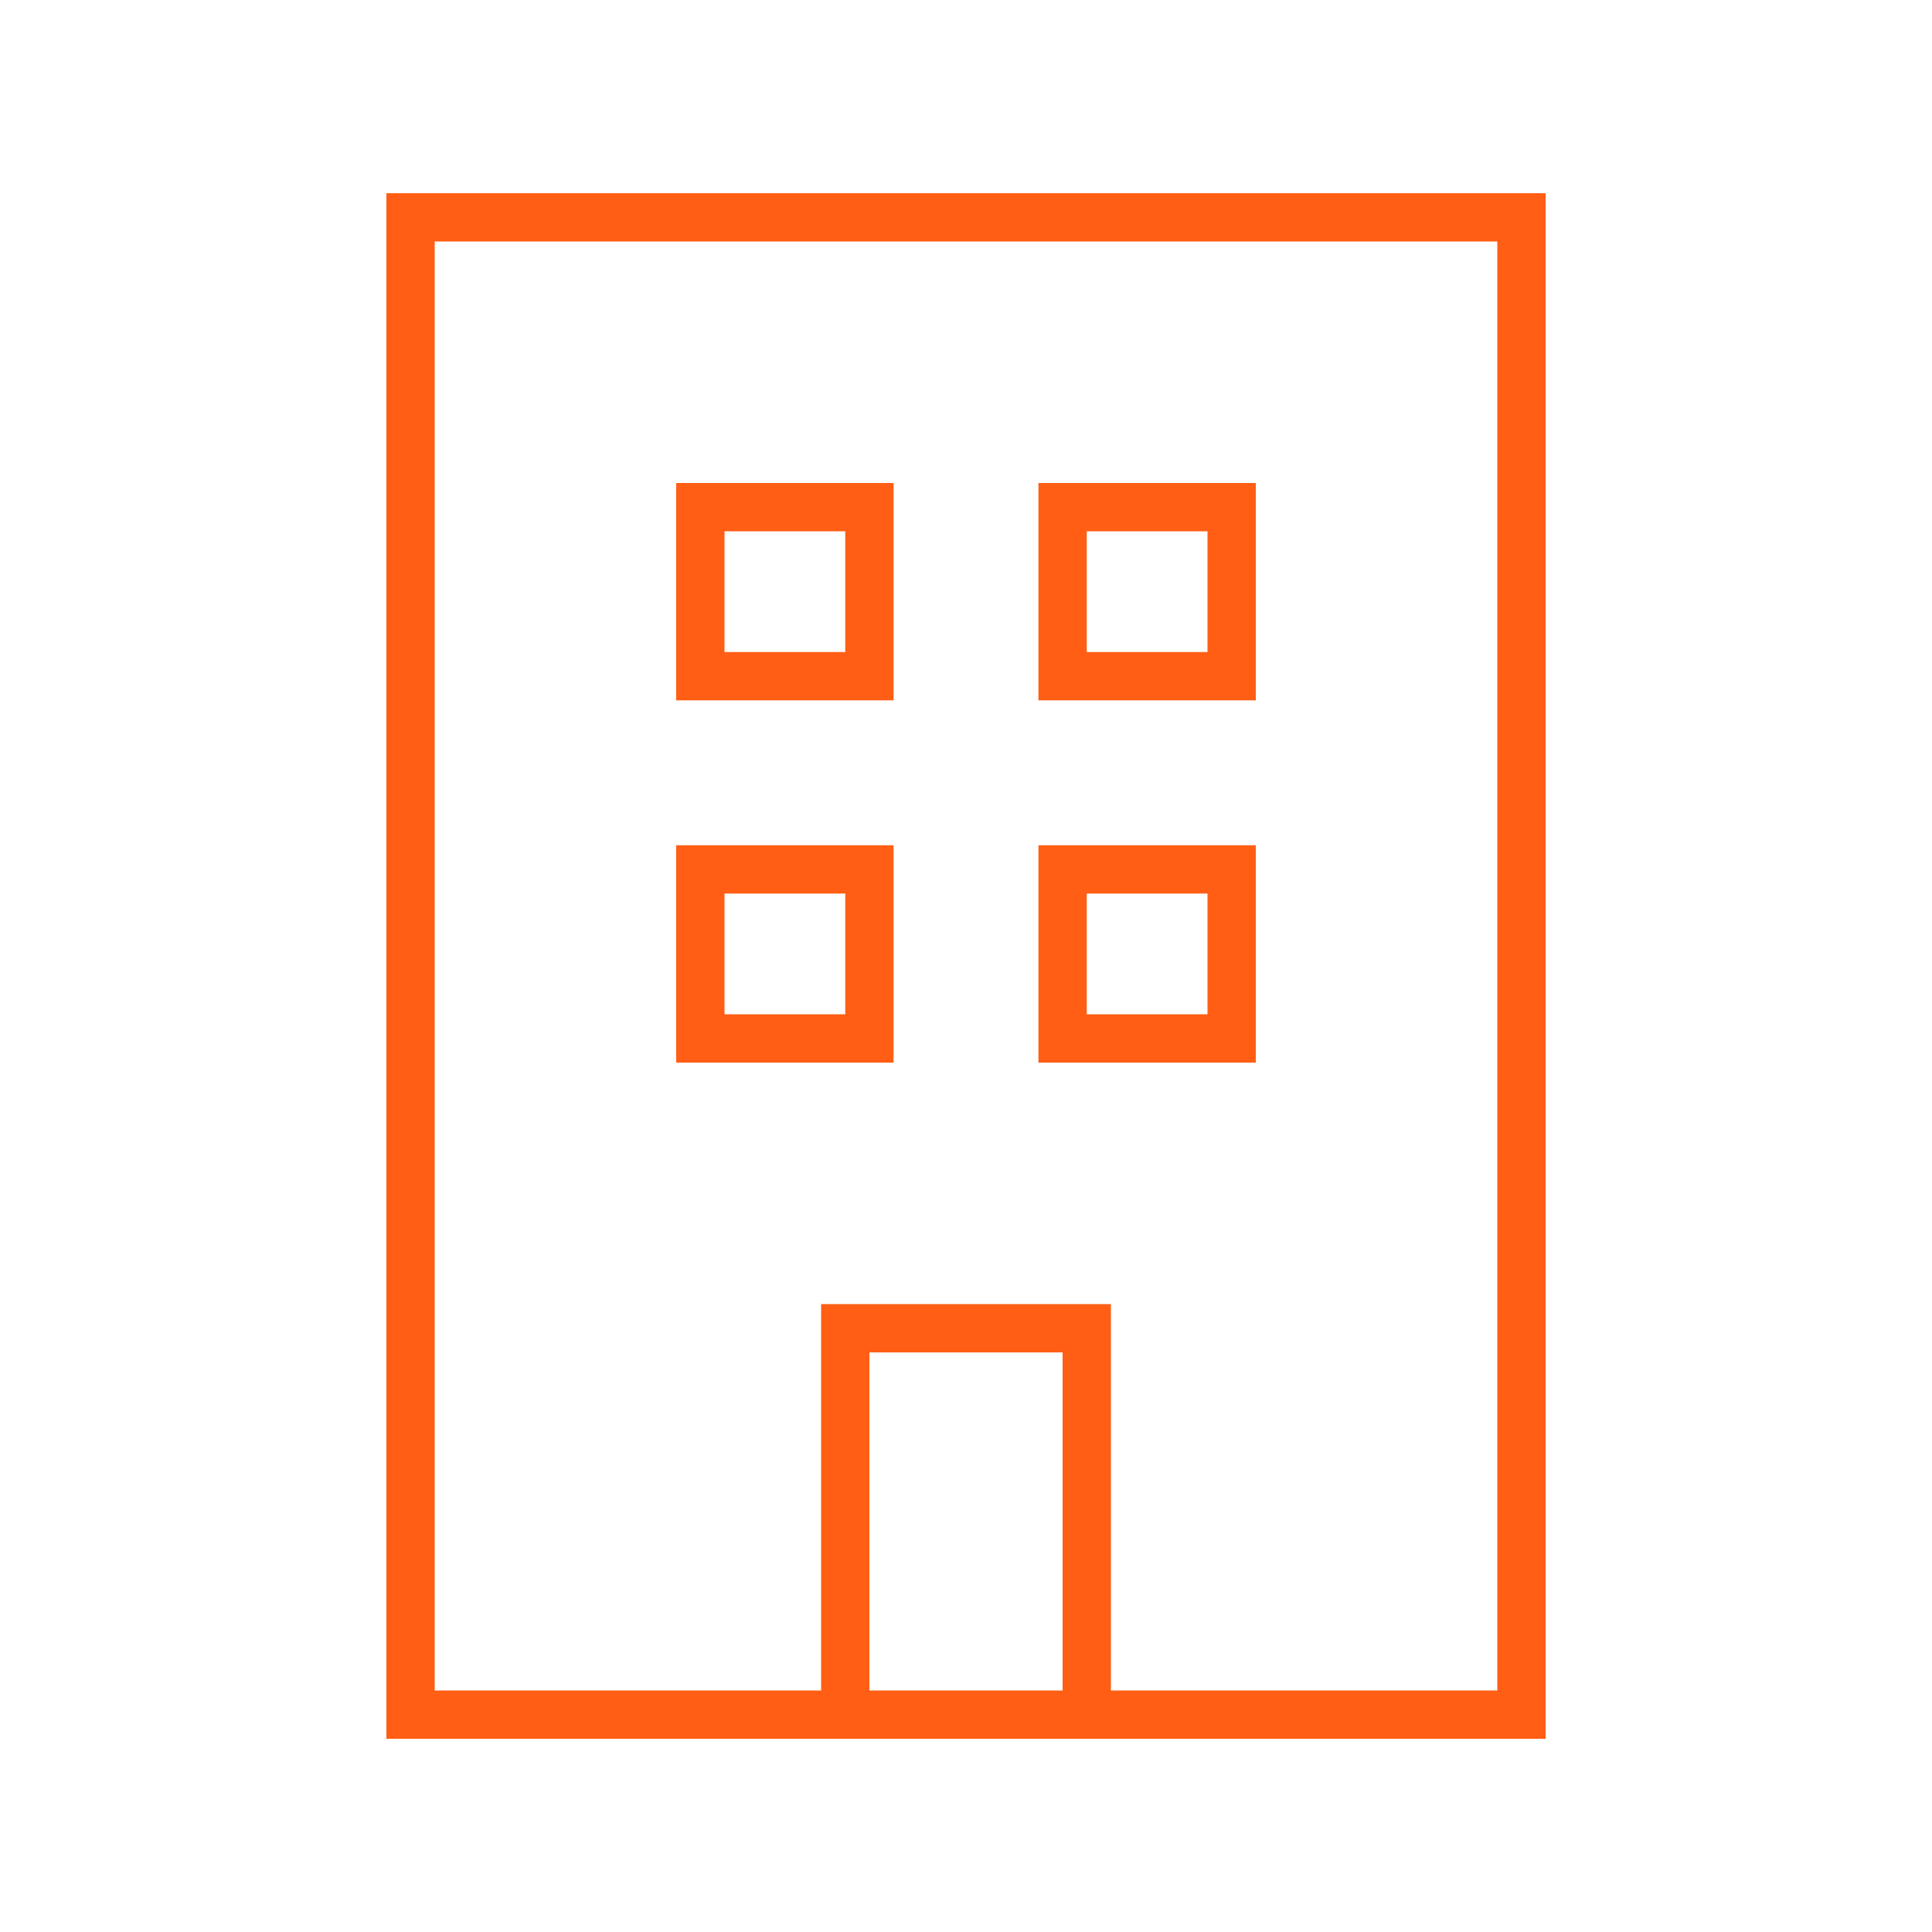 <svg xmlns="http://www.w3.org/2000/svg" width="100" height="100" viewBox="0 0 100 100" fill="none"><path d="M22.5 12.5V87.5H42.5V67.5H57.5V87.5H77.5V12.5H22.5ZM45 87.5H55V70H45V87.5ZM42.5 90H20V10H80V90H42.5ZM35 43.75H46.25V55H35V43.75ZM37.5 46.25V52.5H43.75V46.25H37.5ZM36.25 25H46.25V36.25H35V25H36.25ZM37.5 33.75H43.75V27.5H37.5V33.75ZM53.75 25H65V36.25H53.75V25ZM56.25 27.5V33.75H62.5V27.5H56.25ZM55 43.75H65V55H53.75V43.75H55ZM56.25 52.5H62.5V46.25H56.25V52.5Z" fill="#FF5E14"></path></svg>